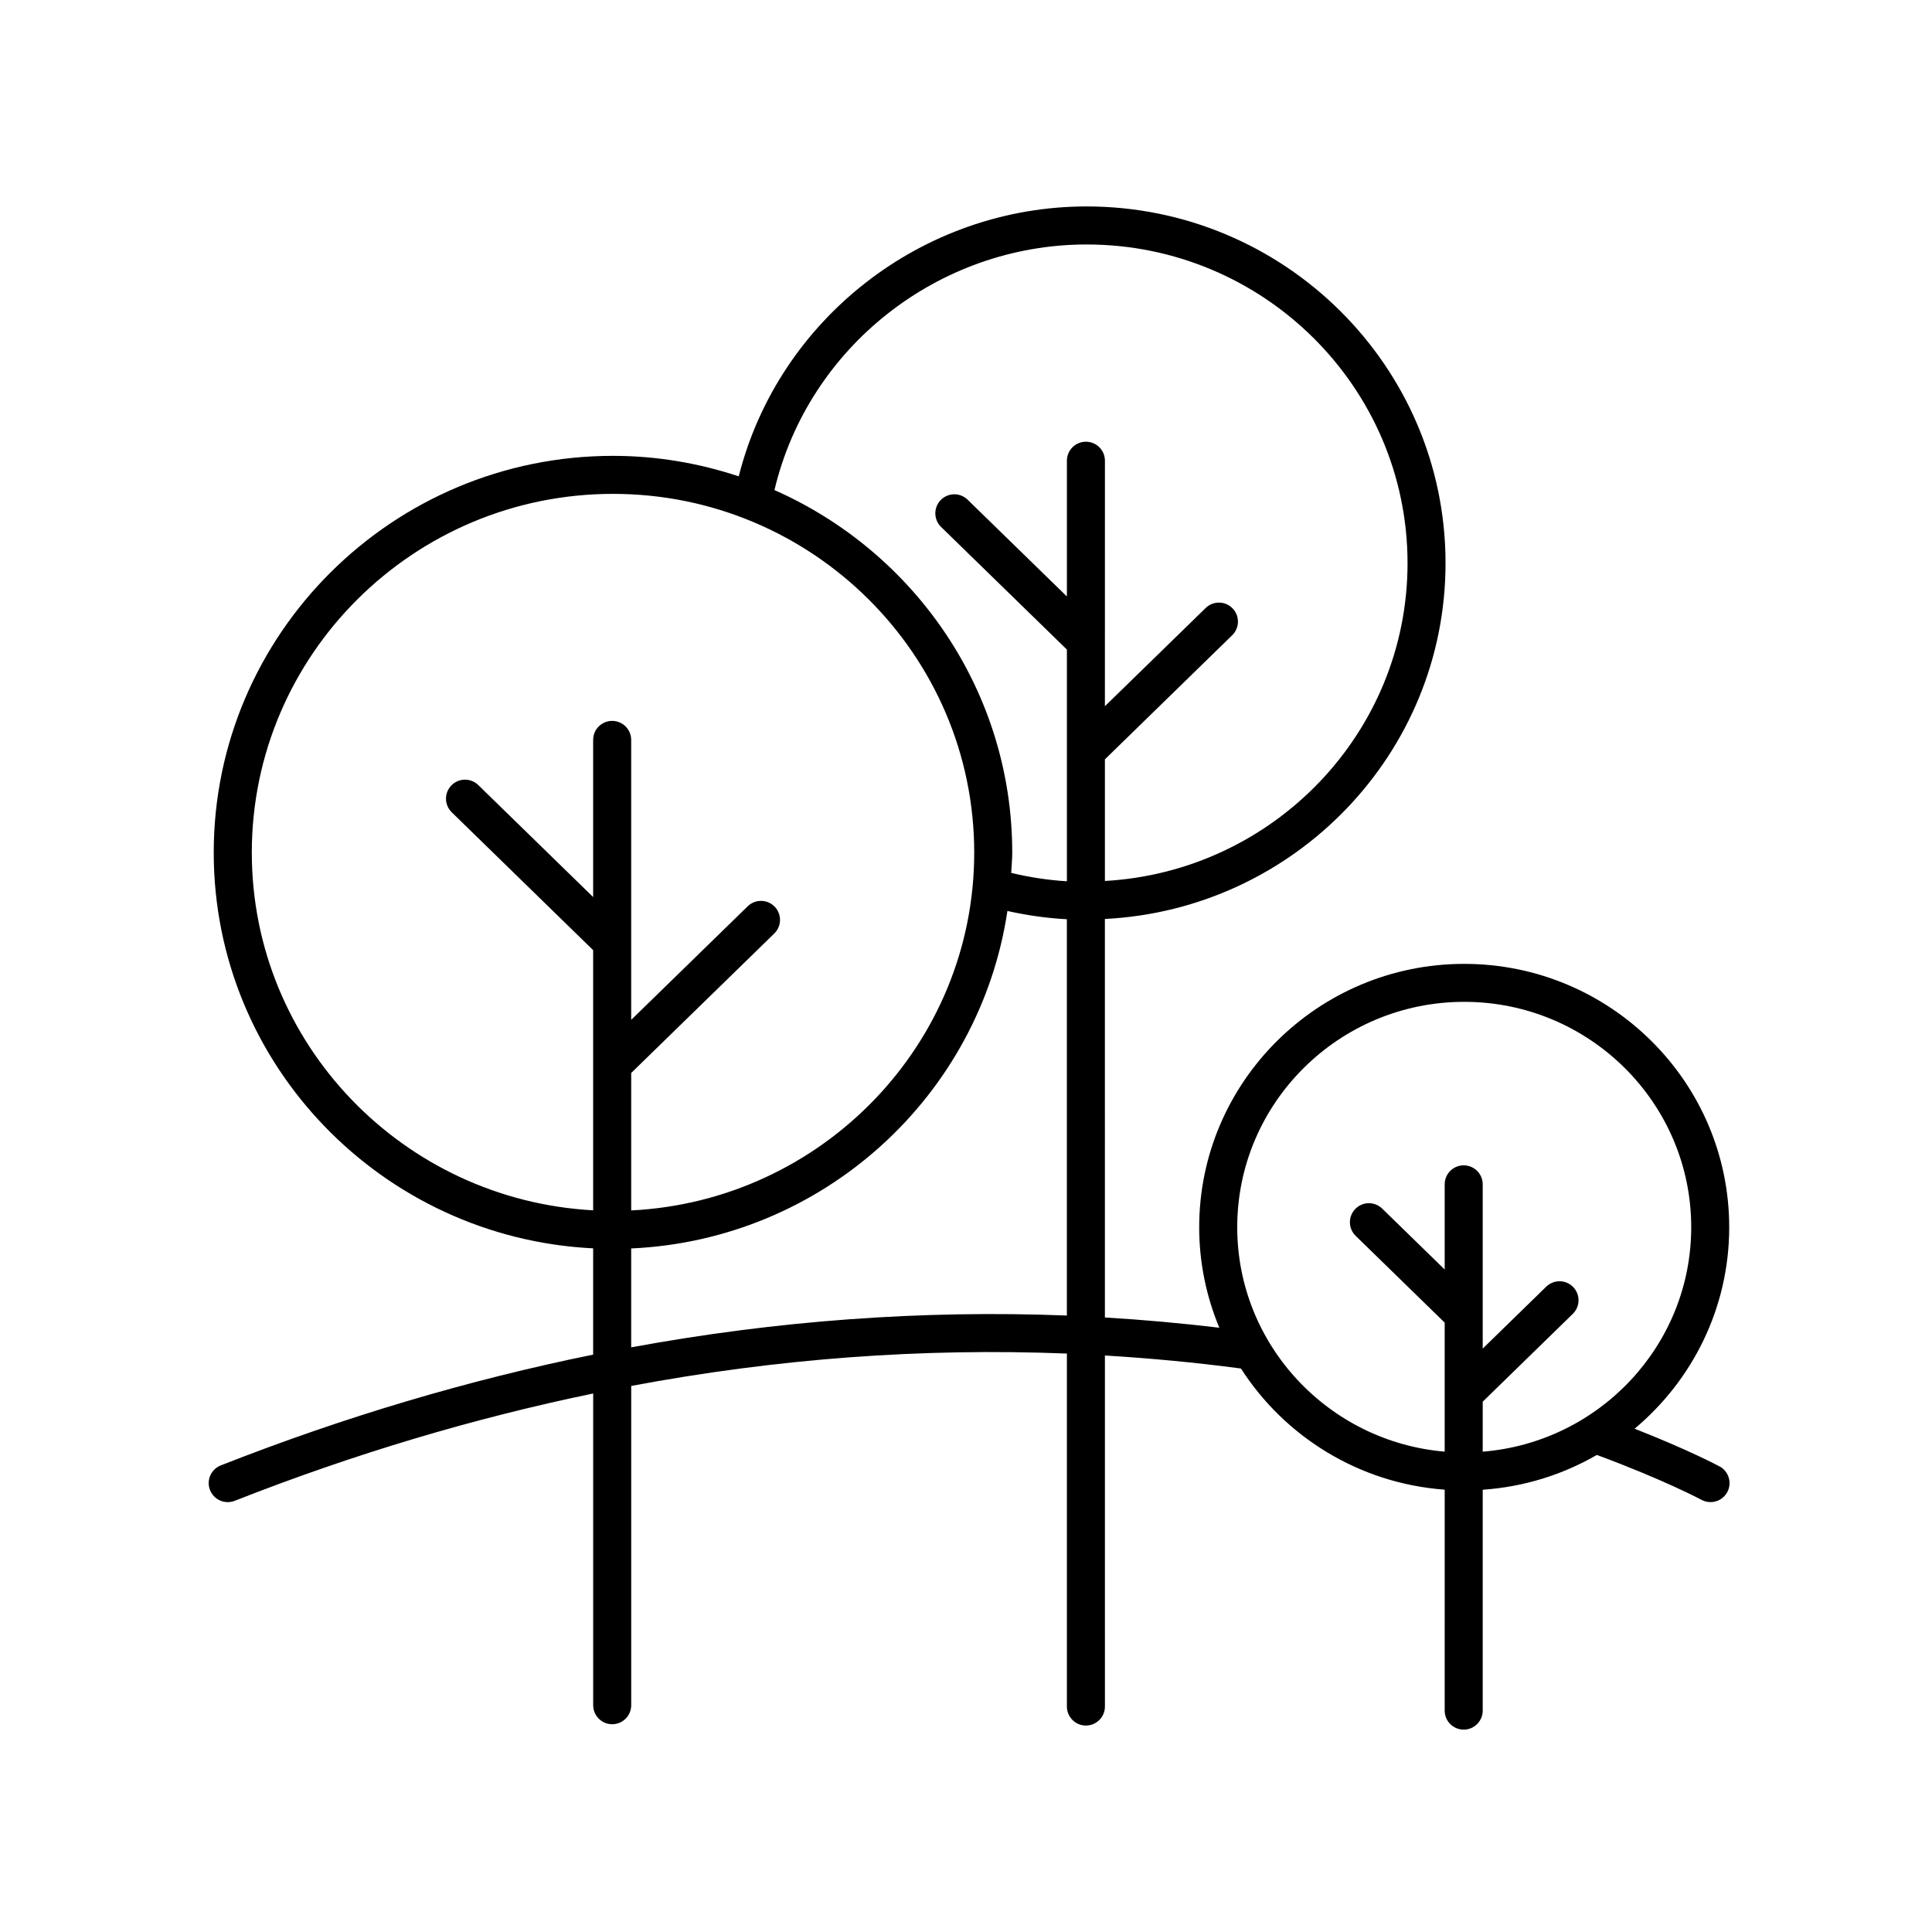 <?xml version="1.0" encoding="UTF-8"?>
<!-- Uploaded to: SVG Repo, www.svgrepo.com, Generator: SVG Repo Mixer Tools -->
<svg fill="#000000" width="800px" height="800px" version="1.1" viewBox="144 144 512 512" xmlns="http://www.w3.org/2000/svg">
 <path d="m599.7 532.62c-0.367-0.195-8.141-4.363-22.512-9.996 15.305-12.816 25.07-31.977 25.07-53.383 0-38.492-31.504-69.805-70.23-69.805-38.727 0-70.23 31.316-70.23 69.805 0 9.426 1.914 18.414 5.336 26.621-10.09-1.203-20.199-2.117-30.324-2.715l-0.004-105.61c50.195-2.527 90.277-43.793 90.277-94.293 0-52.129-42.672-94.535-95.121-94.535-43.516 0-81.684 29.895-92.188 71.527-10.496-3.477-21.68-5.43-33.332-5.43-58.34 0-105.8 47.168-105.8 105.14 0 56.215 44.652 102.13 100.55 104.88v28.164c-32.926 6.691-65.863 16.449-98.695 29.363-2.59 1.02-3.863 3.945-2.84 6.535 0.781 1.984 2.68 3.195 4.691 3.195 0.613 0 1.238-0.109 1.844-0.348 31.617-12.438 63.324-21.887 95.008-28.445v82.609c0 2.785 2.258 5.039 5.039 5.039s5.039-2.254 5.039-5.039v-84.613c38.605-7.238 77.16-10.117 115.46-8.578v93.539c0 2.785 2.258 5.039 5.039 5.039s5.039-2.254 5.039-5.039l-0.004-93.027c12.043 0.727 24.062 1.855 36.047 3.449 11.609 18.062 31.301 30.449 54 32.109l-0.004 58.551c0 2.785 2.258 5.039 5.039 5.039s5.039-2.254 5.039-5.039v-58.535c10.973-0.754 21.242-4.012 30.258-9.227 0.016 0.004 0.023 0.02 0.035 0.023 17.766 6.574 27.598 11.836 27.695 11.879 0.762 0.414 1.578 0.605 2.387 0.605 1.793 0 3.527-0.957 4.438-2.644 1.312-2.453 0.398-5.504-2.047-6.824zm-167.73-323.83c46.895 0 85.043 37.891 85.043 84.457 0 44.949-35.562 81.703-80.203 84.219v-32.23l33.738-32.895c1.996-1.945 2.031-5.133 0.09-7.125-1.941-1.996-5.129-2.031-7.125-0.09l-26.703 26.031 0.008-65.059c0-2.785-2.258-5.039-5.039-5.039s-5.039 2.254-5.039 5.039v35.973l-26.309-25.645c-1.996-1.941-5.18-1.91-7.129 0.09-1.941 1.996-1.898 5.184 0.09 7.125l33.348 32.5v61.406c-4.988-0.301-9.926-1.066-14.758-2.223 0.09-1.789 0.273-3.551 0.273-5.367 0-42.84-25.945-79.711-63.012-96.082 8.941-37.816 43.398-65.086 82.727-65.086zm-221.24 161.16c0-52.422 42.941-95.07 95.723-95.07 52.785 0 95.723 42.648 95.723 95.07 0 50.809-40.371 92.309-90.902 94.828v-36.43l37.918-36.961c1.988-1.941 2.031-5.133 0.09-7.125-1.945-1.996-5.129-2.023-7.129-0.09l-30.883 30.102v-74.191c0-2.785-2.258-5.039-5.039-5.039s-5.039 2.254-5.039 5.039v41.648l-30.441-29.68c-1.996-1.941-5.184-1.906-7.125 0.09-1.945 1.996-1.906 5.18 0.09 7.125l37.477 36.535v68.945c-50.328-2.727-90.461-44.137-90.461-94.797zm100.54 131.11v-26.207c50.855-2.293 92.367-40.34 99.703-89.438 5.176 1.16 10.445 1.91 15.758 2.195v105.02c-38.312-1.504-76.863 1.332-115.46 8.43zm225.66 14.406 23.875-23.277c1.996-1.945 2.031-5.133 0.09-7.125-1.941-1.996-5.129-2.023-7.125-0.09l-16.836 16.414v-43.523c0-2.785-2.258-5.039-5.039-5.039s-5.039 2.254-5.039 5.039v22.566l-16.559-16.141c-1.996-1.941-5.184-1.91-7.125 0.09-1.945 1.996-1.906 5.18 0.09 7.125l23.594 23v34.195c-30.746-2.621-54.977-28.27-54.977-59.477 0-32.934 26.984-59.727 60.156-59.727 33.172 0 60.156 26.793 60.156 59.727 0 31.297-24.375 56.996-55.258 59.484l0.004-13.242z"/>
</svg>